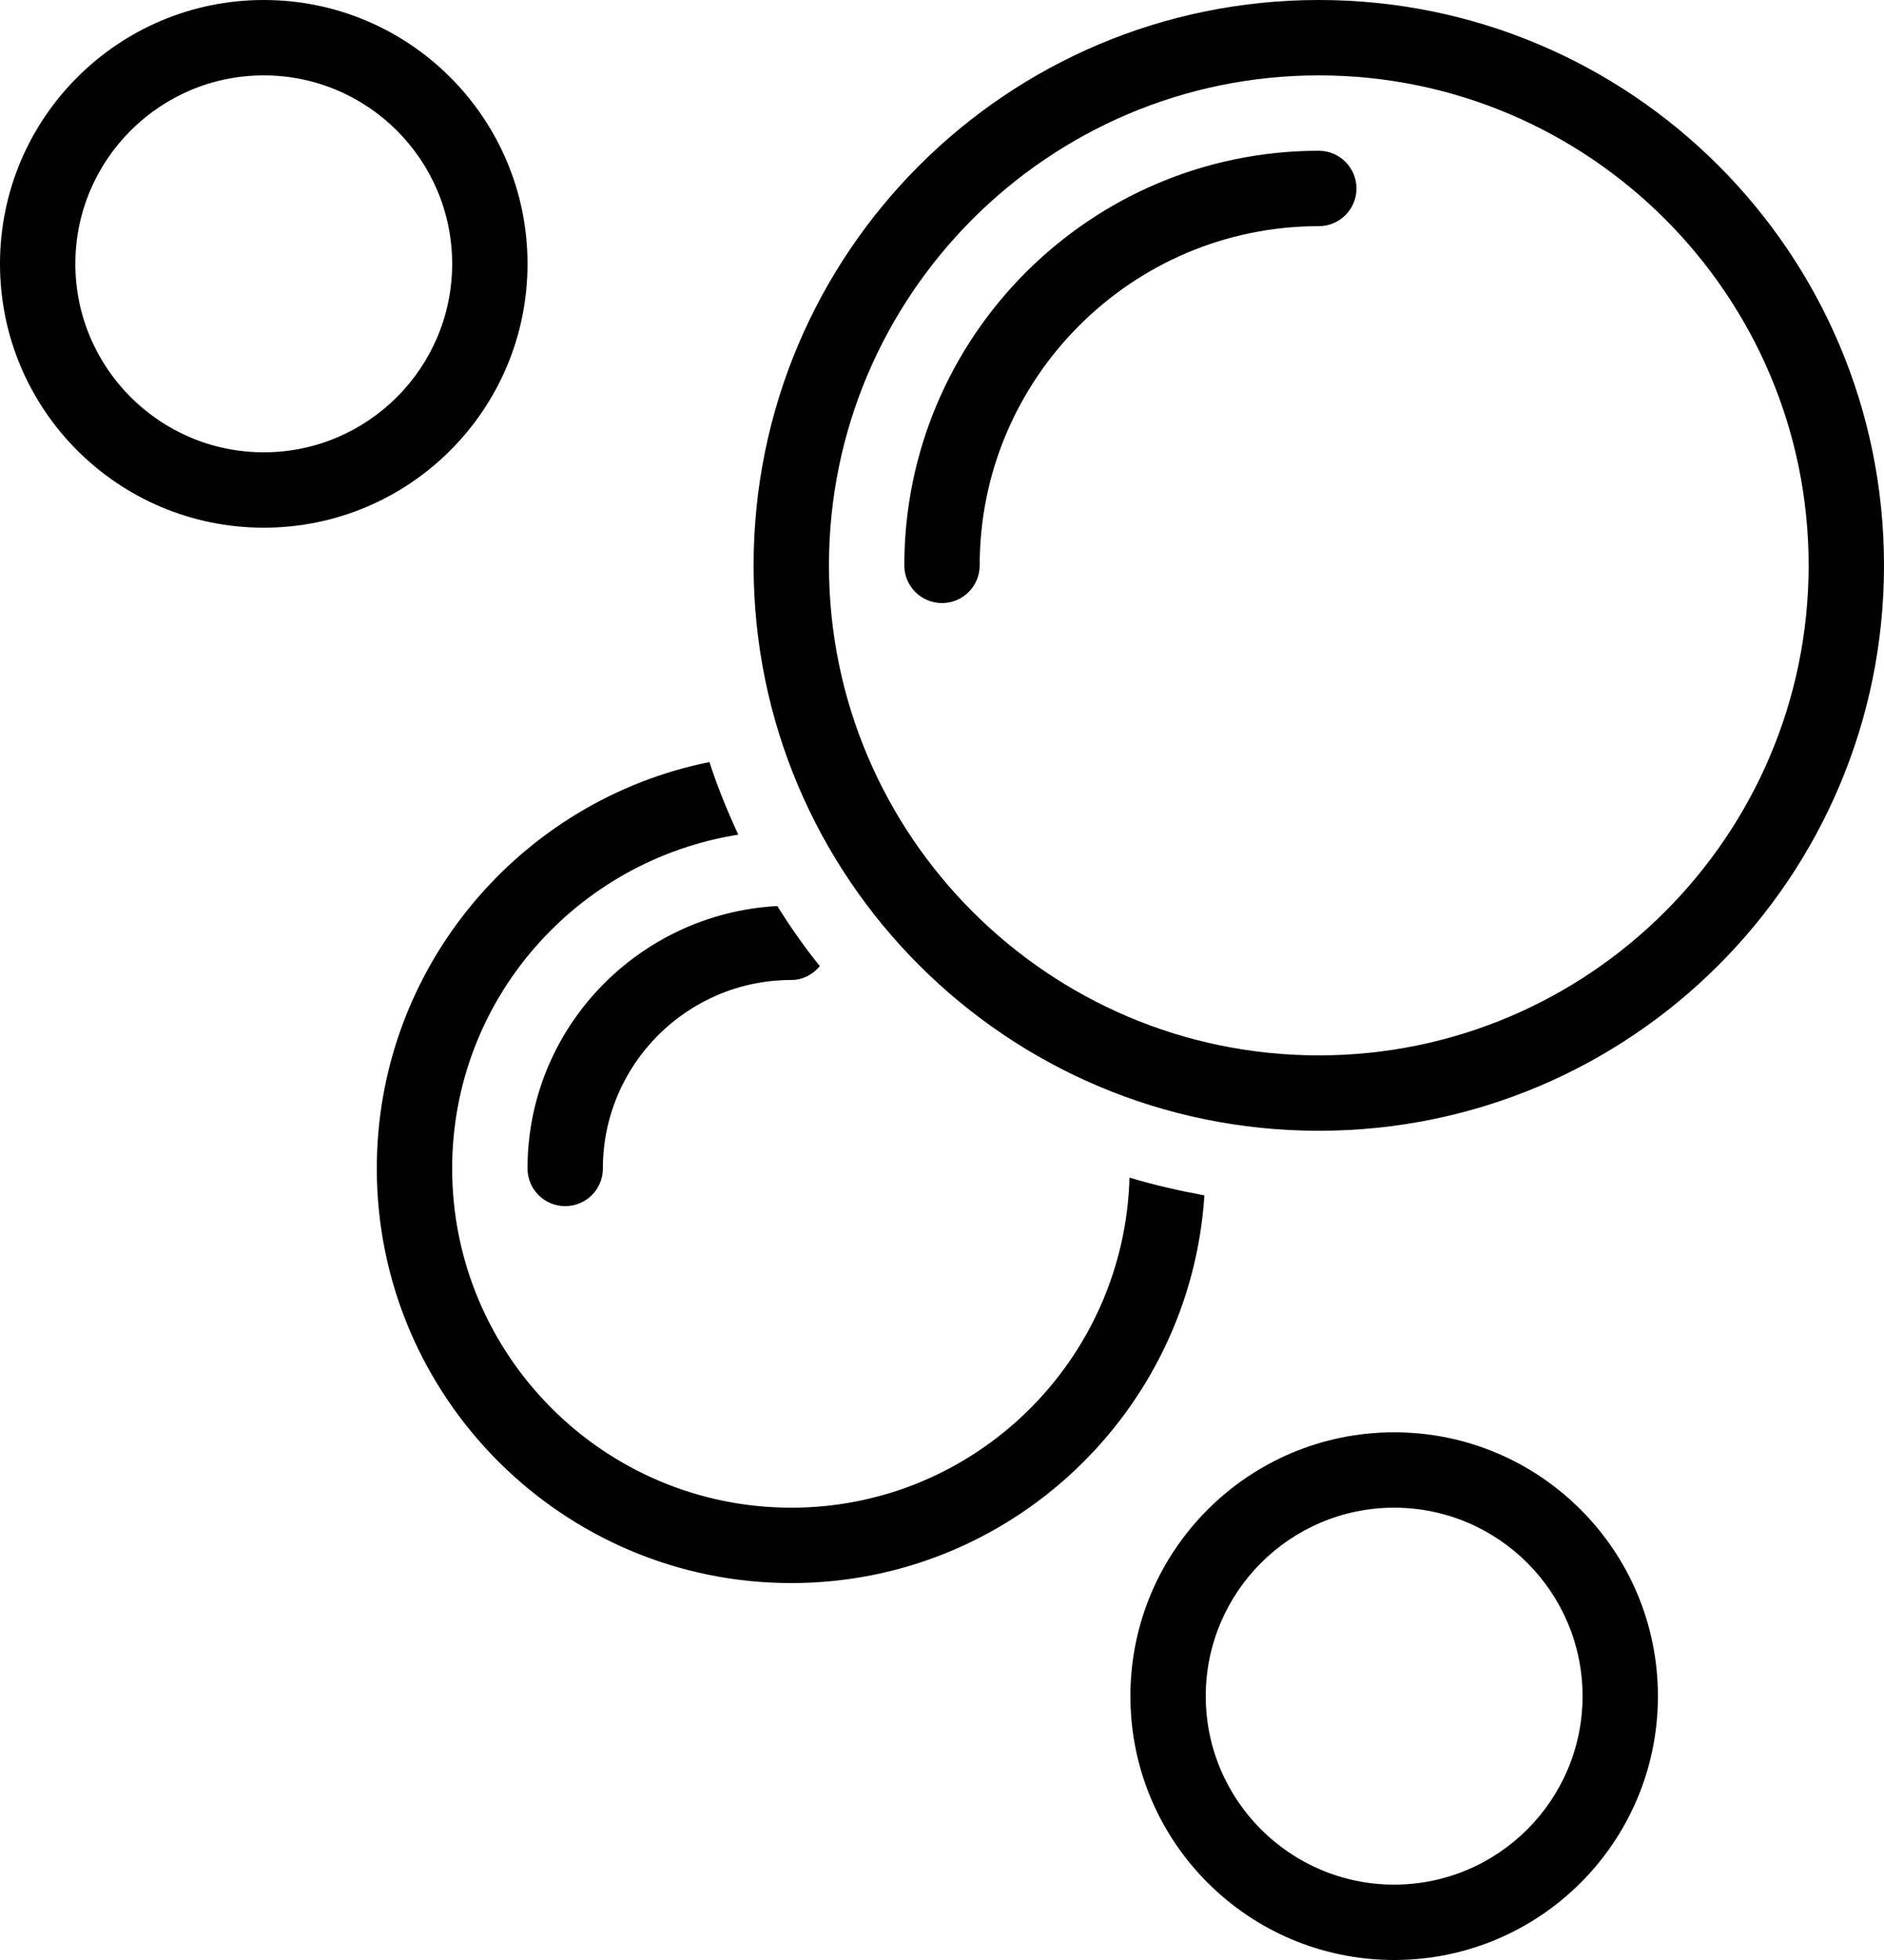 <?xml version="1.0" encoding="UTF-8"?><svg xmlns="http://www.w3.org/2000/svg" xmlns:xlink="http://www.w3.org/1999/xlink" height="26.0" preserveAspectRatio="xMidYMid meet" version="1.0" viewBox="0.0 0.0 25.0 26.0" width="25.0" zoomAndPan="magnify"><g><g id="change1_1"><path d="M18.5,19c-1.933,0-3.5,1.568-3.5,3.5c0,1.934,1.567,3.5,3.5,3.5c1.933,0,3.5-1.566,3.5-3.5C22,20.568,20.433,19,18.5,19z M18.5,25c-1.379,0-2.5-1.121-2.5-2.5s1.121-2.5,2.5-2.5c1.379,0,2.5,1.121,2.5,2.5S19.879,25,18.5,25z" fill="inherit"/><path d="M3.5,0C1.567,0,0,1.568,0,3.5C0,5.434,1.567,7,3.5,7C5.433,7,7,5.434,7,3.5C7,1.568,5.433,0,3.5,0z M3.5,6 C2.121,6,1,4.879,1,3.5S2.121,1,3.5,1C4.879,1,6,2.121,6,3.5S4.879,6,3.5,6z" fill="inherit"/></g><g id="change1_4"><path d="M10.5,20C8.019,20,6,17.982,6,15.5c0-2.24,1.65-4.088,3.797-4.428c-0.145-0.313-0.276-0.633-0.383-0.963 C6.9,10.615,5,12.84,5,15.5c0,3.033,2.468,5.5,5.5,5.5c2.912,0,5.297-2.277,5.482-5.143c-0.338-0.063-0.672-0.137-0.994-0.236 C14.922,18.045,12.94,20,10.5,20z" fill="inherit"/><path d="M7,15.5C7,15.777,7.224,16,7.5,16C7.776,16,8,15.777,8,15.5c0-1.379,1.121-2.5,2.5-2.5c0.154,0,0.287-0.074,0.379-0.184 c-0.205-0.252-0.391-0.521-0.565-0.797C8.472,12.119,7,13.635,7,15.5z" fill="inherit"/></g><g id="change1_2"><path d="M17.5,0C13.357,0,10,3.357,10,7.5s3.357,7.5,7.5,7.5c4.143,0,7.5-3.357,7.5-7.5S21.643,0,17.5,0z M17.5,14 c-3.584,0-6.5-2.916-6.5-6.5S13.916,1,17.5,1S24,3.916,24,7.5S21.084,14,17.5,14z" fill="inherit"/></g><g id="change1_3"><path d="M12.5,8C12.224,8,12,7.777,12,7.5C12,4.467,14.467,2,17.5,2C17.776,2,18,2.225,18,2.5C18,2.777,17.776,3,17.5,3 C15.019,3,13,5.019,13,7.5C13,7.777,12.776,8,12.5,8z" fill="inherit"/></g></g></svg>